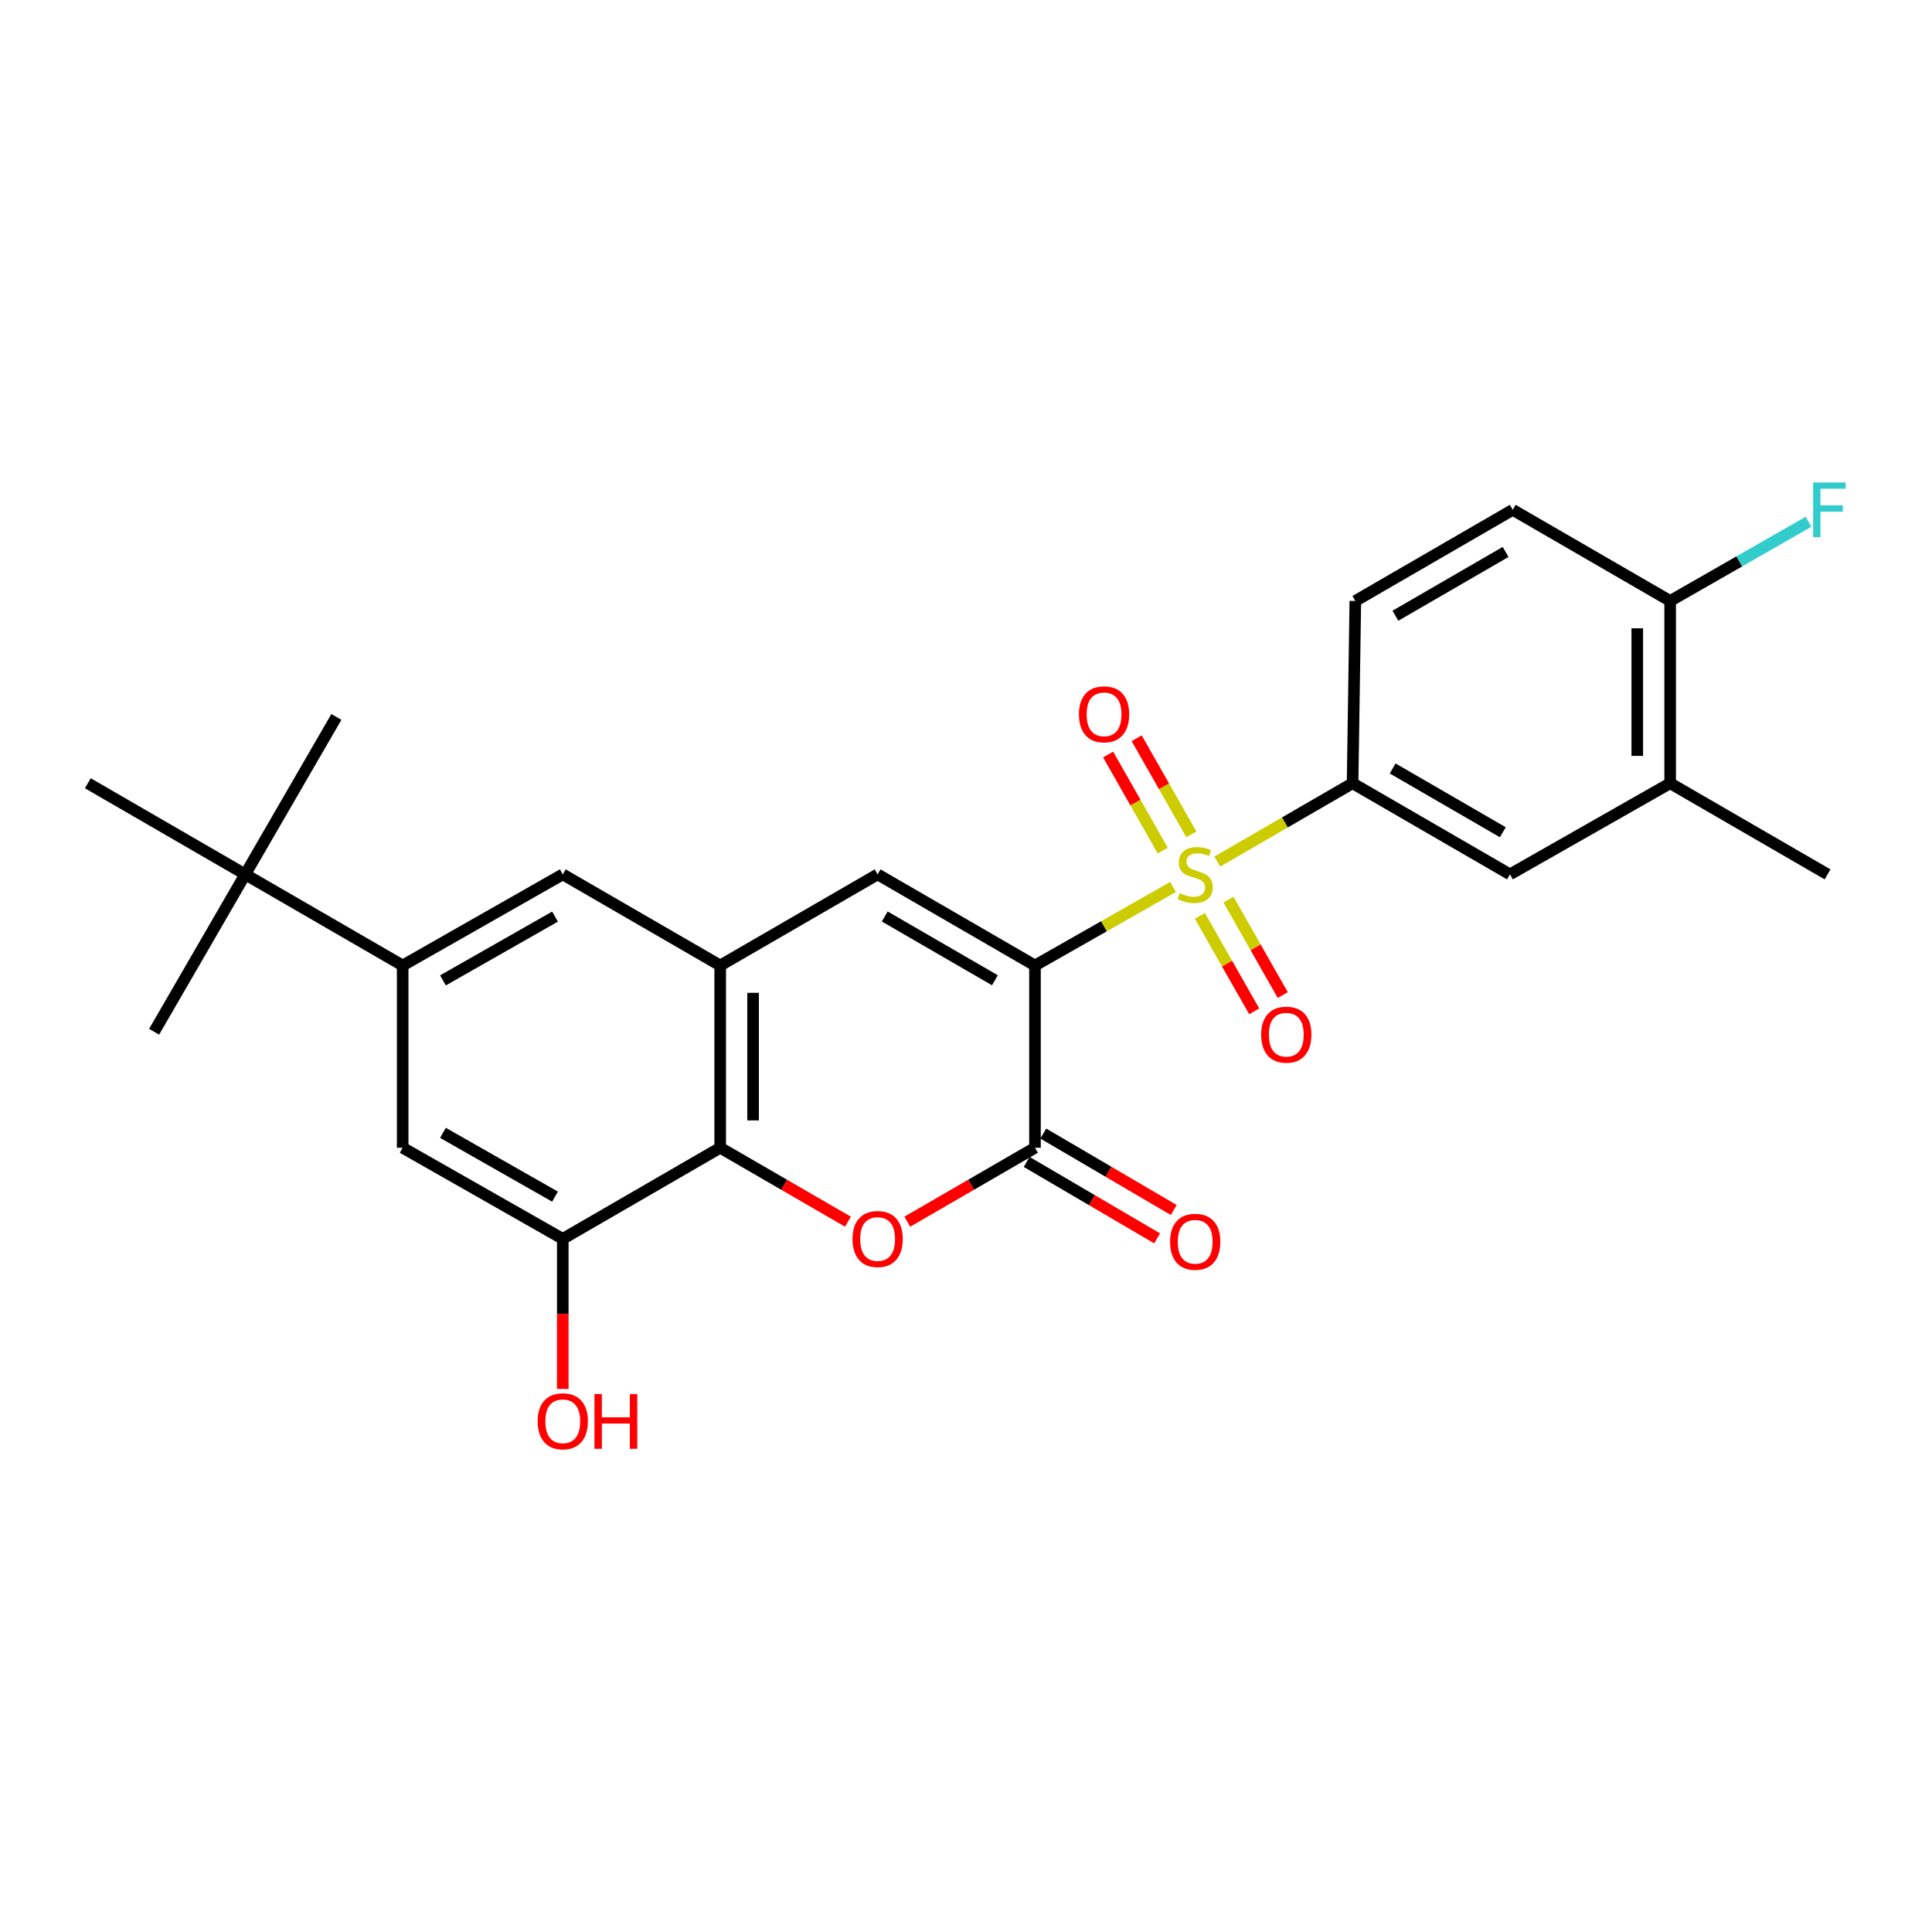 <?xml version='1.0' encoding='iso-8859-1'?>
<svg version='1.1' baseProfile='full'
              xmlns='http://www.w3.org/2000/svg'
                      xmlns:rdkit='http://www.rdkit.org/xml'
                      xmlns:xlink='http://www.w3.org/1999/xlink'
                  xml:space='preserve'
width='1000px' height='1000px' viewBox='0 0 1000 1000'>
<!-- END OF HEADER -->
<rect style='opacity:1.0;fill:#FFFFFF;stroke:none' width='1000' height='1000' x='0' y='0'> </rect>
<path class='bond-0' d='M 535.707,499.737 L 571.437,479.416' style='fill:none;fill-rule:evenodd;stroke:#000000;stroke-width:6px;stroke-linecap:butt;stroke-linejoin:miter;stroke-opacity:1' />
<path class='bond-0' d='M 571.437,479.416 L 607.167,459.094' style='fill:none;fill-rule:evenodd;stroke:#CCCC00;stroke-width:6px;stroke-linecap:butt;stroke-linejoin:miter;stroke-opacity:1' />
<path class='bond-1' d='M 535.707,499.737 L 535.707,594.072' style='fill:none;fill-rule:evenodd;stroke:#000000;stroke-width:6px;stroke-linecap:butt;stroke-linejoin:miter;stroke-opacity:1' />
<path class='bond-2' d='M 535.707,499.737 L 454.257,452.574' style='fill:none;fill-rule:evenodd;stroke:#000000;stroke-width:6px;stroke-linecap:butt;stroke-linejoin:miter;stroke-opacity:1' />
<path class='bond-2' d='M 514.963,507.388 L 457.948,474.374' style='fill:none;fill-rule:evenodd;stroke:#000000;stroke-width:6px;stroke-linecap:butt;stroke-linejoin:miter;stroke-opacity:1' />
<path class='bond-6' d='M 630.065,445.953 L 665.079,425.677' style='fill:none;fill-rule:evenodd;stroke:#CCCC00;stroke-width:6px;stroke-linecap:butt;stroke-linejoin:miter;stroke-opacity:1' />
<path class='bond-6' d='M 665.079,425.677 L 700.092,405.401' style='fill:none;fill-rule:evenodd;stroke:#000000;stroke-width:6px;stroke-linecap:butt;stroke-linejoin:miter;stroke-opacity:1' />
<path class='bond-12' d='M 616.638,431.862 L 602.488,406.987' style='fill:none;fill-rule:evenodd;stroke:#CCCC00;stroke-width:6px;stroke-linecap:butt;stroke-linejoin:miter;stroke-opacity:1' />
<path class='bond-12' d='M 602.488,406.987 L 588.338,382.112' style='fill:none;fill-rule:evenodd;stroke:#FF0000;stroke-width:6px;stroke-linecap:butt;stroke-linejoin:miter;stroke-opacity:1' />
<path class='bond-12' d='M 601.848,440.276 L 587.698,415.401' style='fill:none;fill-rule:evenodd;stroke:#CCCC00;stroke-width:6px;stroke-linecap:butt;stroke-linejoin:miter;stroke-opacity:1' />
<path class='bond-12' d='M 587.698,415.401 L 573.548,390.526' style='fill:none;fill-rule:evenodd;stroke:#FF0000;stroke-width:6px;stroke-linecap:butt;stroke-linejoin:miter;stroke-opacity:1' />
<path class='bond-13' d='M 621.058,474.045 L 635.114,498.753' style='fill:none;fill-rule:evenodd;stroke:#CCCC00;stroke-width:6px;stroke-linecap:butt;stroke-linejoin:miter;stroke-opacity:1' />
<path class='bond-13' d='M 635.114,498.753 L 649.17,523.461' style='fill:none;fill-rule:evenodd;stroke:#FF0000;stroke-width:6px;stroke-linecap:butt;stroke-linejoin:miter;stroke-opacity:1' />
<path class='bond-13' d='M 635.849,465.631 L 649.905,490.339' style='fill:none;fill-rule:evenodd;stroke:#CCCC00;stroke-width:6px;stroke-linecap:butt;stroke-linejoin:miter;stroke-opacity:1' />
<path class='bond-13' d='M 649.905,490.339 L 663.961,515.047' style='fill:none;fill-rule:evenodd;stroke:#FF0000;stroke-width:6px;stroke-linecap:butt;stroke-linejoin:miter;stroke-opacity:1' />
<path class='bond-3' d='M 535.707,594.072 L 502.658,613.209' style='fill:none;fill-rule:evenodd;stroke:#000000;stroke-width:6px;stroke-linecap:butt;stroke-linejoin:miter;stroke-opacity:1' />
<path class='bond-3' d='M 502.658,613.209 L 469.61,632.345' style='fill:none;fill-rule:evenodd;stroke:#FF0000;stroke-width:6px;stroke-linecap:butt;stroke-linejoin:miter;stroke-opacity:1' />
<path class='bond-16' d='M 531.406,601.413 L 565.167,621.195' style='fill:none;fill-rule:evenodd;stroke:#000000;stroke-width:6px;stroke-linecap:butt;stroke-linejoin:miter;stroke-opacity:1' />
<path class='bond-16' d='M 565.167,621.195 L 598.928,640.978' style='fill:none;fill-rule:evenodd;stroke:#FF0000;stroke-width:6px;stroke-linecap:butt;stroke-linejoin:miter;stroke-opacity:1' />
<path class='bond-16' d='M 540.008,586.731 L 573.769,606.514' style='fill:none;fill-rule:evenodd;stroke:#000000;stroke-width:6px;stroke-linecap:butt;stroke-linejoin:miter;stroke-opacity:1' />
<path class='bond-16' d='M 573.769,606.514 L 607.531,626.296' style='fill:none;fill-rule:evenodd;stroke:#FF0000;stroke-width:6px;stroke-linecap:butt;stroke-linejoin:miter;stroke-opacity:1' />
<path class='bond-4' d='M 454.257,452.574 L 372.778,499.737' style='fill:none;fill-rule:evenodd;stroke:#000000;stroke-width:6px;stroke-linecap:butt;stroke-linejoin:miter;stroke-opacity:1' />
<path class='bond-26' d='M 438.903,632.348 L 405.841,613.21' style='fill:none;fill-rule:evenodd;stroke:#FF0000;stroke-width:6px;stroke-linecap:butt;stroke-linejoin:miter;stroke-opacity:1' />
<path class='bond-26' d='M 405.841,613.21 L 372.778,594.072' style='fill:none;fill-rule:evenodd;stroke:#000000;stroke-width:6px;stroke-linecap:butt;stroke-linejoin:miter;stroke-opacity:1' />
<path class='bond-5' d='M 372.778,499.737 L 372.778,594.072' style='fill:none;fill-rule:evenodd;stroke:#000000;stroke-width:6px;stroke-linecap:butt;stroke-linejoin:miter;stroke-opacity:1' />
<path class='bond-5' d='M 389.794,513.887 L 389.794,579.922' style='fill:none;fill-rule:evenodd;stroke:#000000;stroke-width:6px;stroke-linecap:butt;stroke-linejoin:miter;stroke-opacity:1' />
<path class='bond-9' d='M 372.778,499.737 L 291.29,452.574' style='fill:none;fill-rule:evenodd;stroke:#000000;stroke-width:6px;stroke-linecap:butt;stroke-linejoin:miter;stroke-opacity:1' />
<path class='bond-8' d='M 372.778,594.072 L 291.29,641.235' style='fill:none;fill-rule:evenodd;stroke:#000000;stroke-width:6px;stroke-linecap:butt;stroke-linejoin:miter;stroke-opacity:1' />
<path class='bond-11' d='M 700.092,405.401 L 781.552,452.574' style='fill:none;fill-rule:evenodd;stroke:#000000;stroke-width:6px;stroke-linecap:butt;stroke-linejoin:miter;stroke-opacity:1' />
<path class='bond-11' d='M 720.838,397.752 L 777.86,430.773' style='fill:none;fill-rule:evenodd;stroke:#000000;stroke-width:6px;stroke-linecap:butt;stroke-linejoin:miter;stroke-opacity:1' />
<path class='bond-18' d='M 700.092,405.401 L 701.519,311.057' style='fill:none;fill-rule:evenodd;stroke:#000000;stroke-width:6px;stroke-linecap:butt;stroke-linejoin:miter;stroke-opacity:1' />
<path class='bond-7' d='M 208.421,499.737 L 291.29,452.574' style='fill:none;fill-rule:evenodd;stroke:#000000;stroke-width:6px;stroke-linecap:butt;stroke-linejoin:miter;stroke-opacity:1' />
<path class='bond-7' d='M 229.268,507.451 L 287.276,474.437' style='fill:none;fill-rule:evenodd;stroke:#000000;stroke-width:6px;stroke-linecap:butt;stroke-linejoin:miter;stroke-opacity:1' />
<path class='bond-10' d='M 208.421,499.737 L 208.421,594.072' style='fill:none;fill-rule:evenodd;stroke:#000000;stroke-width:6px;stroke-linecap:butt;stroke-linejoin:miter;stroke-opacity:1' />
<path class='bond-15' d='M 208.421,499.737 L 126.933,452.574' style='fill:none;fill-rule:evenodd;stroke:#000000;stroke-width:6px;stroke-linecap:butt;stroke-linejoin:miter;stroke-opacity:1' />
<path class='bond-20' d='M 291.29,641.235 L 291.29,680.063' style='fill:none;fill-rule:evenodd;stroke:#000000;stroke-width:6px;stroke-linecap:butt;stroke-linejoin:miter;stroke-opacity:1' />
<path class='bond-20' d='M 291.29,680.063 L 291.29,718.892' style='fill:none;fill-rule:evenodd;stroke:#FF0000;stroke-width:6px;stroke-linecap:butt;stroke-linejoin:miter;stroke-opacity:1' />
<path class='bond-27' d='M 291.29,641.235 L 208.421,594.072' style='fill:none;fill-rule:evenodd;stroke:#000000;stroke-width:6px;stroke-linecap:butt;stroke-linejoin:miter;stroke-opacity:1' />
<path class='bond-27' d='M 287.276,619.372 L 229.268,586.358' style='fill:none;fill-rule:evenodd;stroke:#000000;stroke-width:6px;stroke-linecap:butt;stroke-linejoin:miter;stroke-opacity:1' />
<path class='bond-14' d='M 781.552,452.574 L 864.467,405.401' style='fill:none;fill-rule:evenodd;stroke:#000000;stroke-width:6px;stroke-linecap:butt;stroke-linejoin:miter;stroke-opacity:1' />
<path class='bond-25' d='M 864.467,405.401 L 945.937,452.574' style='fill:none;fill-rule:evenodd;stroke:#000000;stroke-width:6px;stroke-linecap:butt;stroke-linejoin:miter;stroke-opacity:1' />
<path class='bond-28' d='M 864.467,405.401 L 864.467,311.057' style='fill:none;fill-rule:evenodd;stroke:#000000;stroke-width:6px;stroke-linecap:butt;stroke-linejoin:miter;stroke-opacity:1' />
<path class='bond-28' d='M 847.451,391.25 L 847.451,325.208' style='fill:none;fill-rule:evenodd;stroke:#000000;stroke-width:6px;stroke-linecap:butt;stroke-linejoin:miter;stroke-opacity:1' />
<path class='bond-22' d='M 126.933,452.574 L 79.77,534.034' style='fill:none;fill-rule:evenodd;stroke:#000000;stroke-width:6px;stroke-linecap:butt;stroke-linejoin:miter;stroke-opacity:1' />
<path class='bond-23' d='M 126.933,452.574 L 45.455,405.401' style='fill:none;fill-rule:evenodd;stroke:#000000;stroke-width:6px;stroke-linecap:butt;stroke-linejoin:miter;stroke-opacity:1' />
<path class='bond-24' d='M 126.933,452.574 L 174.106,371.086' style='fill:none;fill-rule:evenodd;stroke:#000000;stroke-width:6px;stroke-linecap:butt;stroke-linejoin:miter;stroke-opacity:1' />
<path class='bond-17' d='M 864.467,311.057 L 782.989,263.884' style='fill:none;fill-rule:evenodd;stroke:#000000;stroke-width:6px;stroke-linecap:butt;stroke-linejoin:miter;stroke-opacity:1' />
<path class='bond-21' d='M 864.467,311.057 L 900.282,290.559' style='fill:none;fill-rule:evenodd;stroke:#000000;stroke-width:6px;stroke-linecap:butt;stroke-linejoin:miter;stroke-opacity:1' />
<path class='bond-21' d='M 900.282,290.559 L 936.097,270.062' style='fill:none;fill-rule:evenodd;stroke:#33CCCC;stroke-width:6px;stroke-linecap:butt;stroke-linejoin:miter;stroke-opacity:1' />
<path class='bond-19' d='M 701.519,311.057 L 782.989,263.884' style='fill:none;fill-rule:evenodd;stroke:#000000;stroke-width:6px;stroke-linecap:butt;stroke-linejoin:miter;stroke-opacity:1' />
<path class='bond-19' d='M 722.266,318.706 L 779.295,285.686' style='fill:none;fill-rule:evenodd;stroke:#000000;stroke-width:6px;stroke-linecap:butt;stroke-linejoin:miter;stroke-opacity:1' />
<path  class='atom-1' d='M 610.632 462.294
Q 610.952 462.414, 612.272 462.974
Q 613.592 463.534, 615.032 463.894
Q 616.512 464.214, 617.952 464.214
Q 620.632 464.214, 622.192 462.934
Q 623.752 461.614, 623.752 459.334
Q 623.752 457.774, 622.952 456.814
Q 622.192 455.854, 620.992 455.334
Q 619.792 454.814, 617.792 454.214
Q 615.272 453.454, 613.752 452.734
Q 612.272 452.014, 611.192 450.494
Q 610.152 448.974, 610.152 446.414
Q 610.152 442.854, 612.552 440.654
Q 614.992 438.454, 619.792 438.454
Q 623.072 438.454, 626.792 440.014
L 625.872 443.094
Q 622.472 441.694, 619.912 441.694
Q 617.152 441.694, 615.632 442.854
Q 614.112 443.974, 614.152 445.934
Q 614.152 447.454, 614.912 448.374
Q 615.712 449.294, 616.832 449.814
Q 617.992 450.334, 619.912 450.934
Q 622.472 451.734, 623.992 452.534
Q 625.512 453.334, 626.592 454.974
Q 627.712 456.574, 627.712 459.334
Q 627.712 463.254, 625.072 465.374
Q 622.472 467.454, 618.112 467.454
Q 615.592 467.454, 613.672 466.894
Q 611.792 466.374, 609.552 465.454
L 610.632 462.294
' fill='#CCCC00'/>
<path  class='atom-4' d='M 441.257 641.315
Q 441.257 634.515, 444.617 630.715
Q 447.977 626.915, 454.257 626.915
Q 460.537 626.915, 463.897 630.715
Q 467.257 634.515, 467.257 641.315
Q 467.257 648.195, 463.857 652.115
Q 460.457 655.995, 454.257 655.995
Q 448.017 655.995, 444.617 652.115
Q 441.257 648.235, 441.257 641.315
M 454.257 652.795
Q 458.577 652.795, 460.897 649.915
Q 463.257 646.995, 463.257 641.315
Q 463.257 635.755, 460.897 632.955
Q 458.577 630.115, 454.257 630.115
Q 449.937 630.115, 447.577 632.915
Q 445.257 635.715, 445.257 641.315
Q 445.257 647.035, 447.577 649.915
Q 449.937 652.795, 454.257 652.795
' fill='#FF0000'/>
<path  class='atom-13' d='M 558.46 369.729
Q 558.46 362.929, 561.82 359.129
Q 565.18 355.329, 571.46 355.329
Q 577.74 355.329, 581.1 359.129
Q 584.46 362.929, 584.46 369.729
Q 584.46 376.609, 581.06 380.529
Q 577.66 384.409, 571.46 384.409
Q 565.22 384.409, 561.82 380.529
Q 558.46 376.649, 558.46 369.729
M 571.46 381.209
Q 575.78 381.209, 578.1 378.329
Q 580.46 375.409, 580.46 369.729
Q 580.46 364.169, 578.1 361.369
Q 575.78 358.529, 571.46 358.529
Q 567.14 358.529, 564.78 361.329
Q 562.46 364.129, 562.46 369.729
Q 562.46 375.449, 564.78 378.329
Q 567.14 381.209, 571.46 381.209
' fill='#FF0000'/>
<path  class='atom-14' d='M 652.786 535.541
Q 652.786 528.741, 656.146 524.941
Q 659.506 521.141, 665.786 521.141
Q 672.066 521.141, 675.426 524.941
Q 678.786 528.741, 678.786 535.541
Q 678.786 542.421, 675.386 546.341
Q 671.986 550.221, 665.786 550.221
Q 659.546 550.221, 656.146 546.341
Q 652.786 542.461, 652.786 535.541
M 665.786 547.021
Q 670.106 547.021, 672.426 544.141
Q 674.786 541.221, 674.786 535.541
Q 674.786 529.981, 672.426 527.181
Q 670.106 524.341, 665.786 524.341
Q 661.466 524.341, 659.106 527.141
Q 656.786 529.941, 656.786 535.541
Q 656.786 541.261, 659.106 544.141
Q 661.466 547.021, 665.786 547.021
' fill='#FF0000'/>
<path  class='atom-17' d='M 605.632 642.742
Q 605.632 635.942, 608.992 632.142
Q 612.352 628.342, 618.632 628.342
Q 624.912 628.342, 628.272 632.142
Q 631.632 635.942, 631.632 642.742
Q 631.632 649.622, 628.232 653.542
Q 624.832 657.422, 618.632 657.422
Q 612.392 657.422, 608.992 653.542
Q 605.632 649.662, 605.632 642.742
M 618.632 654.222
Q 622.952 654.222, 625.272 651.342
Q 627.632 648.422, 627.632 642.742
Q 627.632 637.182, 625.272 634.382
Q 622.952 631.542, 618.632 631.542
Q 614.312 631.542, 611.952 634.342
Q 609.632 637.142, 609.632 642.742
Q 609.632 648.462, 611.952 651.342
Q 614.312 654.222, 618.632 654.222
' fill='#FF0000'/>
<path  class='atom-21' d='M 278.29 735.65
Q 278.29 728.85, 281.65 725.05
Q 285.01 721.25, 291.29 721.25
Q 297.57 721.25, 300.93 725.05
Q 304.29 728.85, 304.29 735.65
Q 304.29 742.53, 300.89 746.45
Q 297.49 750.33, 291.29 750.33
Q 285.05 750.33, 281.65 746.45
Q 278.29 742.57, 278.29 735.65
M 291.29 747.13
Q 295.61 747.13, 297.93 744.25
Q 300.29 741.33, 300.29 735.65
Q 300.29 730.09, 297.93 727.29
Q 295.61 724.45, 291.29 724.45
Q 286.97 724.45, 284.61 727.25
Q 282.29 730.05, 282.29 735.65
Q 282.29 741.37, 284.61 744.25
Q 286.97 747.13, 291.29 747.13
' fill='#FF0000'/>
<path  class='atom-21' d='M 307.69 721.57
L 311.53 721.57
L 311.53 733.61
L 326.01 733.61
L 326.01 721.57
L 329.85 721.57
L 329.85 749.89
L 326.01 749.89
L 326.01 736.81
L 311.53 736.81
L 311.53 749.89
L 307.69 749.89
L 307.69 721.57
' fill='#FF0000'/>
<path  class='atom-22' d='M 938.471 249.724
L 955.311 249.724
L 955.311 252.964
L 942.271 252.964
L 942.271 261.564
L 953.871 261.564
L 953.871 264.844
L 942.271 264.844
L 942.271 278.044
L 938.471 278.044
L 938.471 249.724
' fill='#33CCCC'/>
</svg>
